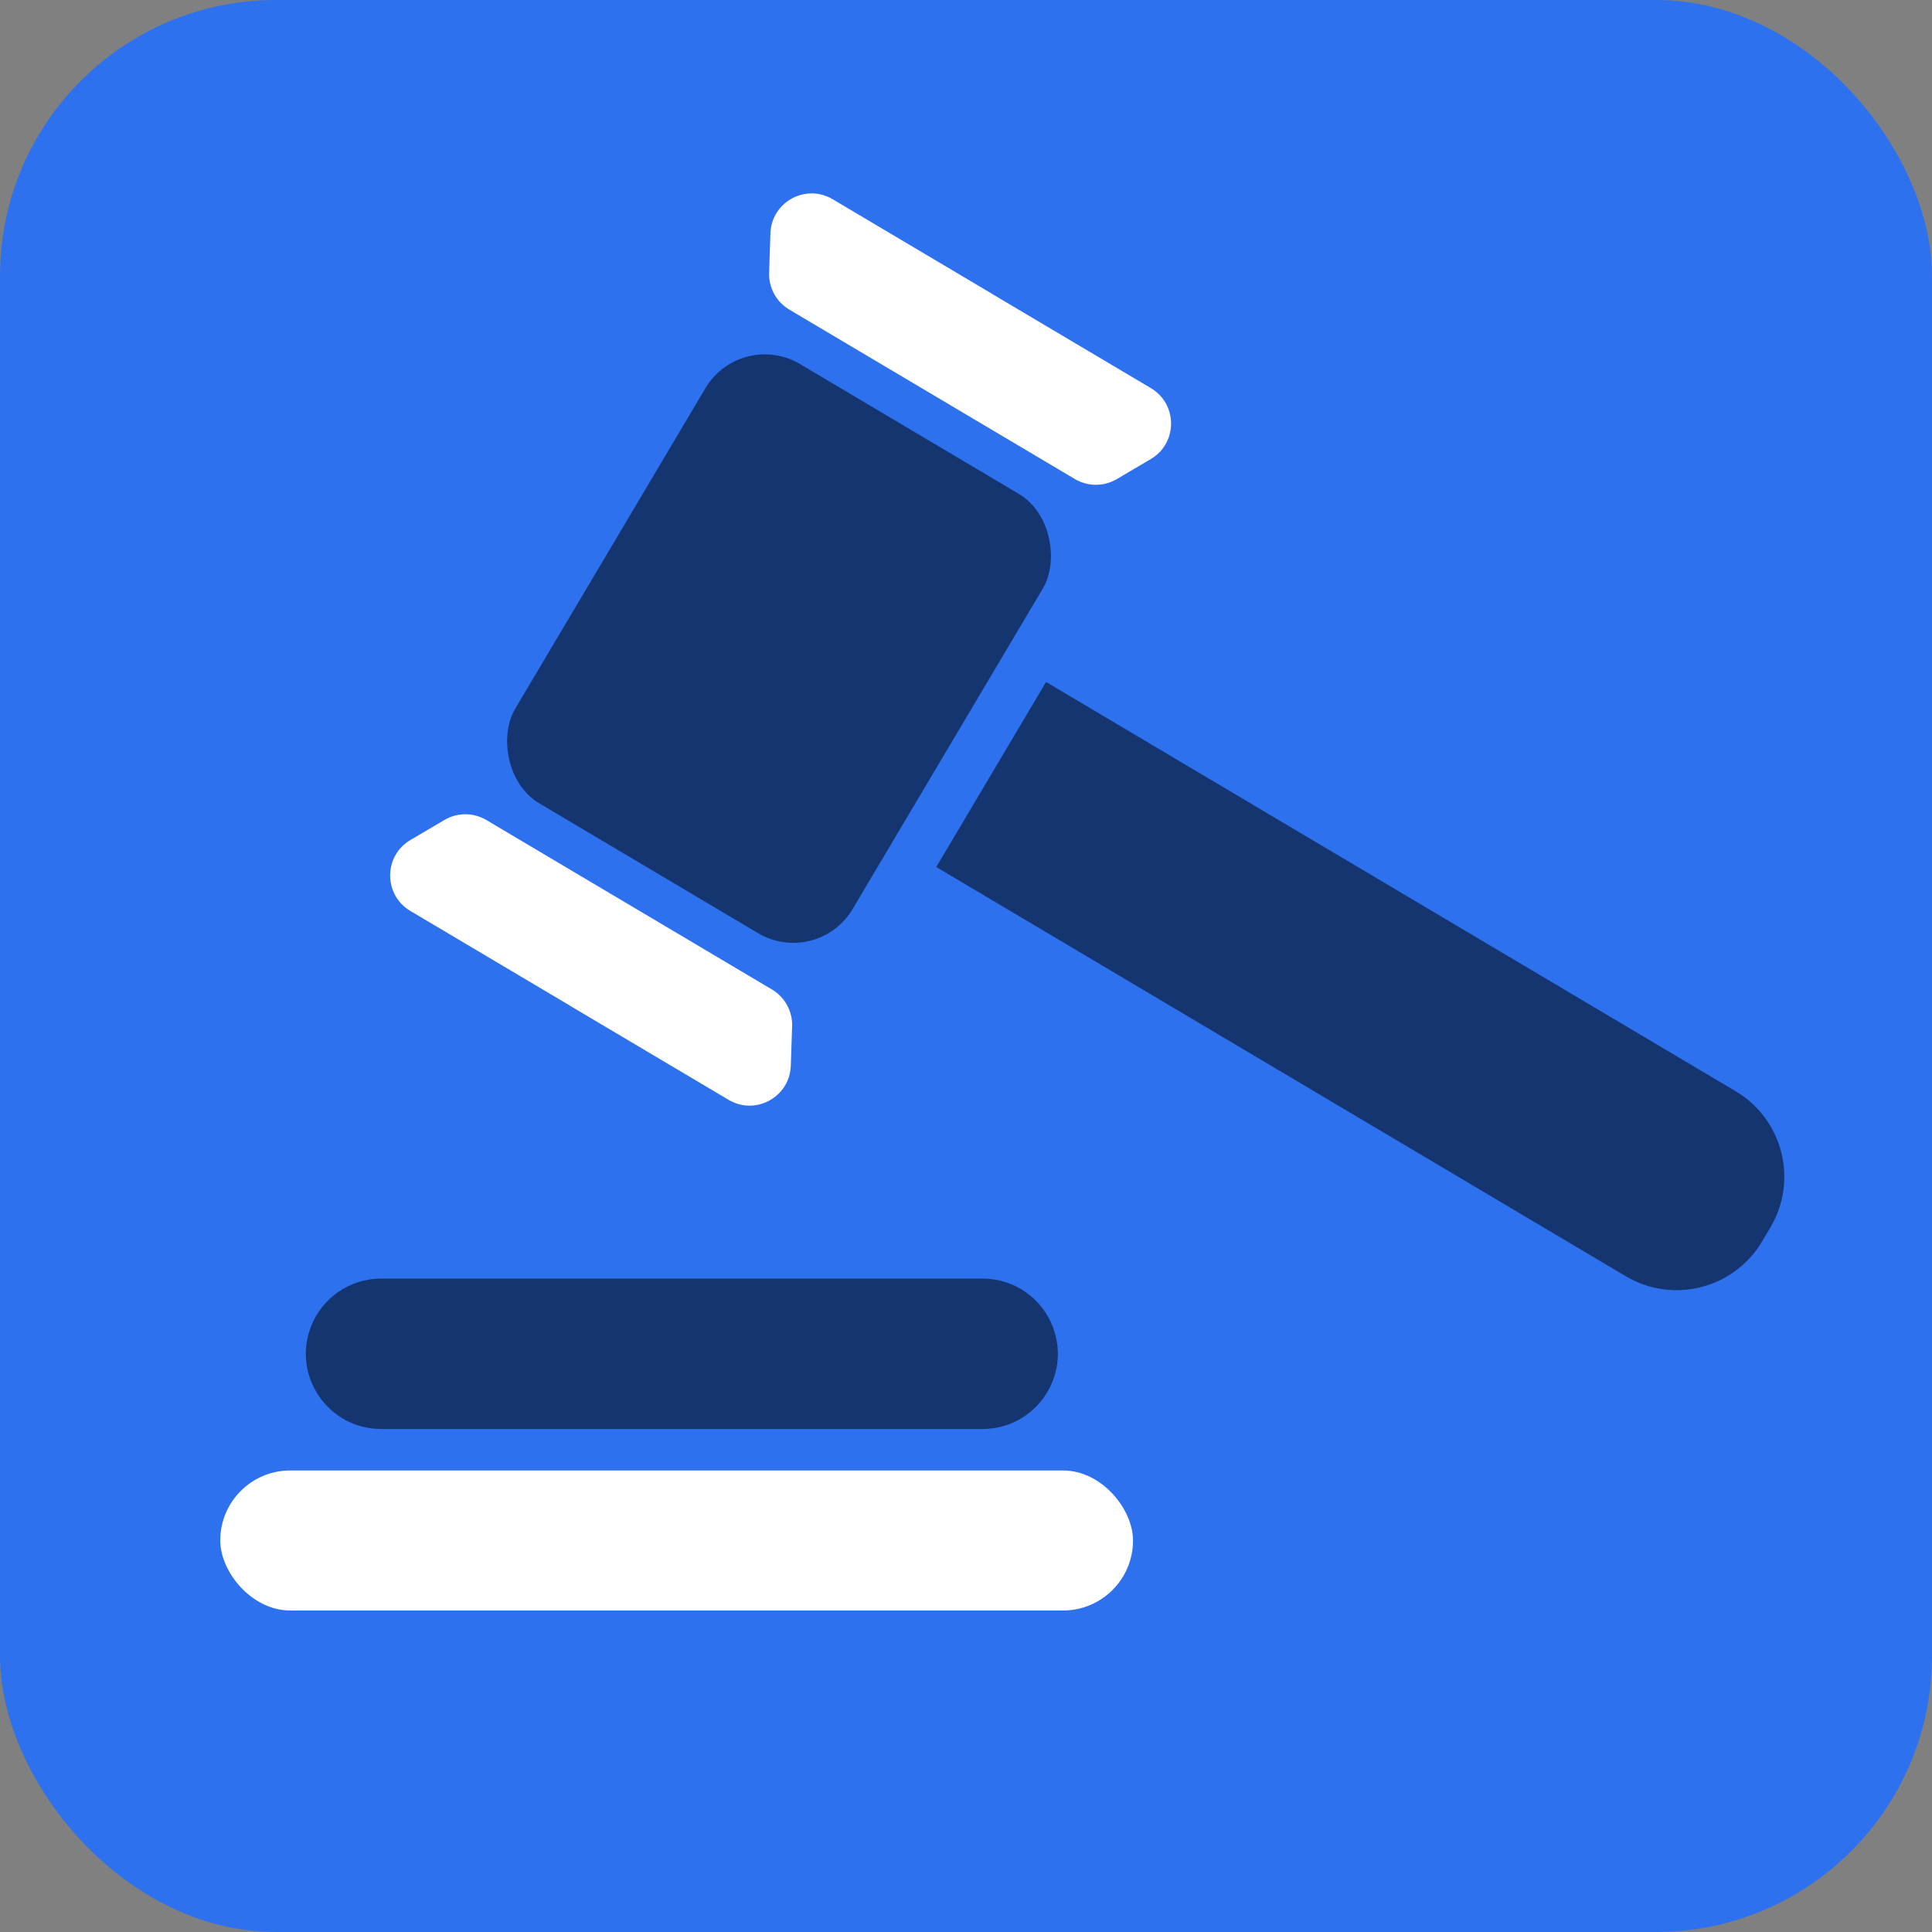 <?xml version="1.0" encoding="UTF-8"?>
<svg id="Layer_1" xmlns="http://www.w3.org/2000/svg" width="56" height="56" version="1.1" viewBox="0 0 56 56">
  <rect x="0" y="0" width="56" height="56" fill="#808080" stroke="none"/>
  <!-- Generator: Adobe Illustrator 30.0.0, SVG Export Plug-In . SVG Version: 2.1.1 Build 123)  -->
  <defs>
    <style>
      .st0 {
        fill: #153570;
      }

      .st1 {
        fill: #fff;
      }

      .st2 {
        fill: #2e71ef;
      }
    </style>
  </defs>
  <rect class="st2" width="56" height="56" rx="8" ry="8"/>
  <g>
    <path class="st0" d="M28.481,41.42H11.046c-1.525,0-2.579-1.527-2.038-2.953l0-0c.321-.847,1.132-1.407,2.038-1.407h17.435c.906,0,1.717.56,2.038,1.407l0.0 0c.541,1.426-.513,2.953-2.038,2.953Z"/>
    <rect class="st1" x="6.384" y="42.622" width="26.457" height="4.059" rx="2.029" ry="2.029"/>
    <g>
      <rect class="st0" x="16.894" y="11.397" width="11.374" height="14.807" rx="2" ry="2" transform="translate(12.757 -8.892) rotate(30.688)"/>
      <path class="st1" d="M28.748,8.512l-4.613-2.737c-.781-.464-1.773.08-1.804.988l-.038,1.143c-.014.436.209.844.584,1.067l4.139,2.456,4.139,2.456c.375.222.841.223,1.216.002l.985-.581c.783-.461.784-1.593.003-2.056l-4.613-2.737Z"/>
      <path class="st1" d="M16.505,29.142l4.613,2.737c.781.464,1.773-.08,1.804-.988l.038-1.143c.014-.436-.209-.844-.584-1.067l-4.139-2.456-4.139-2.456c-.375-.222-.841-.223-1.216-.002l-.985.581c-.783.461-.784,1.593-.003,2.056l4.613,2.737Z"/>
      <path class="st0" d="M36.844,16.054h6.237v23.243c0,1.59-1.291,2.881-2.881,2.881h-.475c-1.59,0-2.881-1.291-2.881-2.881v-23.243h0Z" transform="translate(-5.472 48.622) rotate(-59.312)"/>
    </g>
  </g>
</svg>